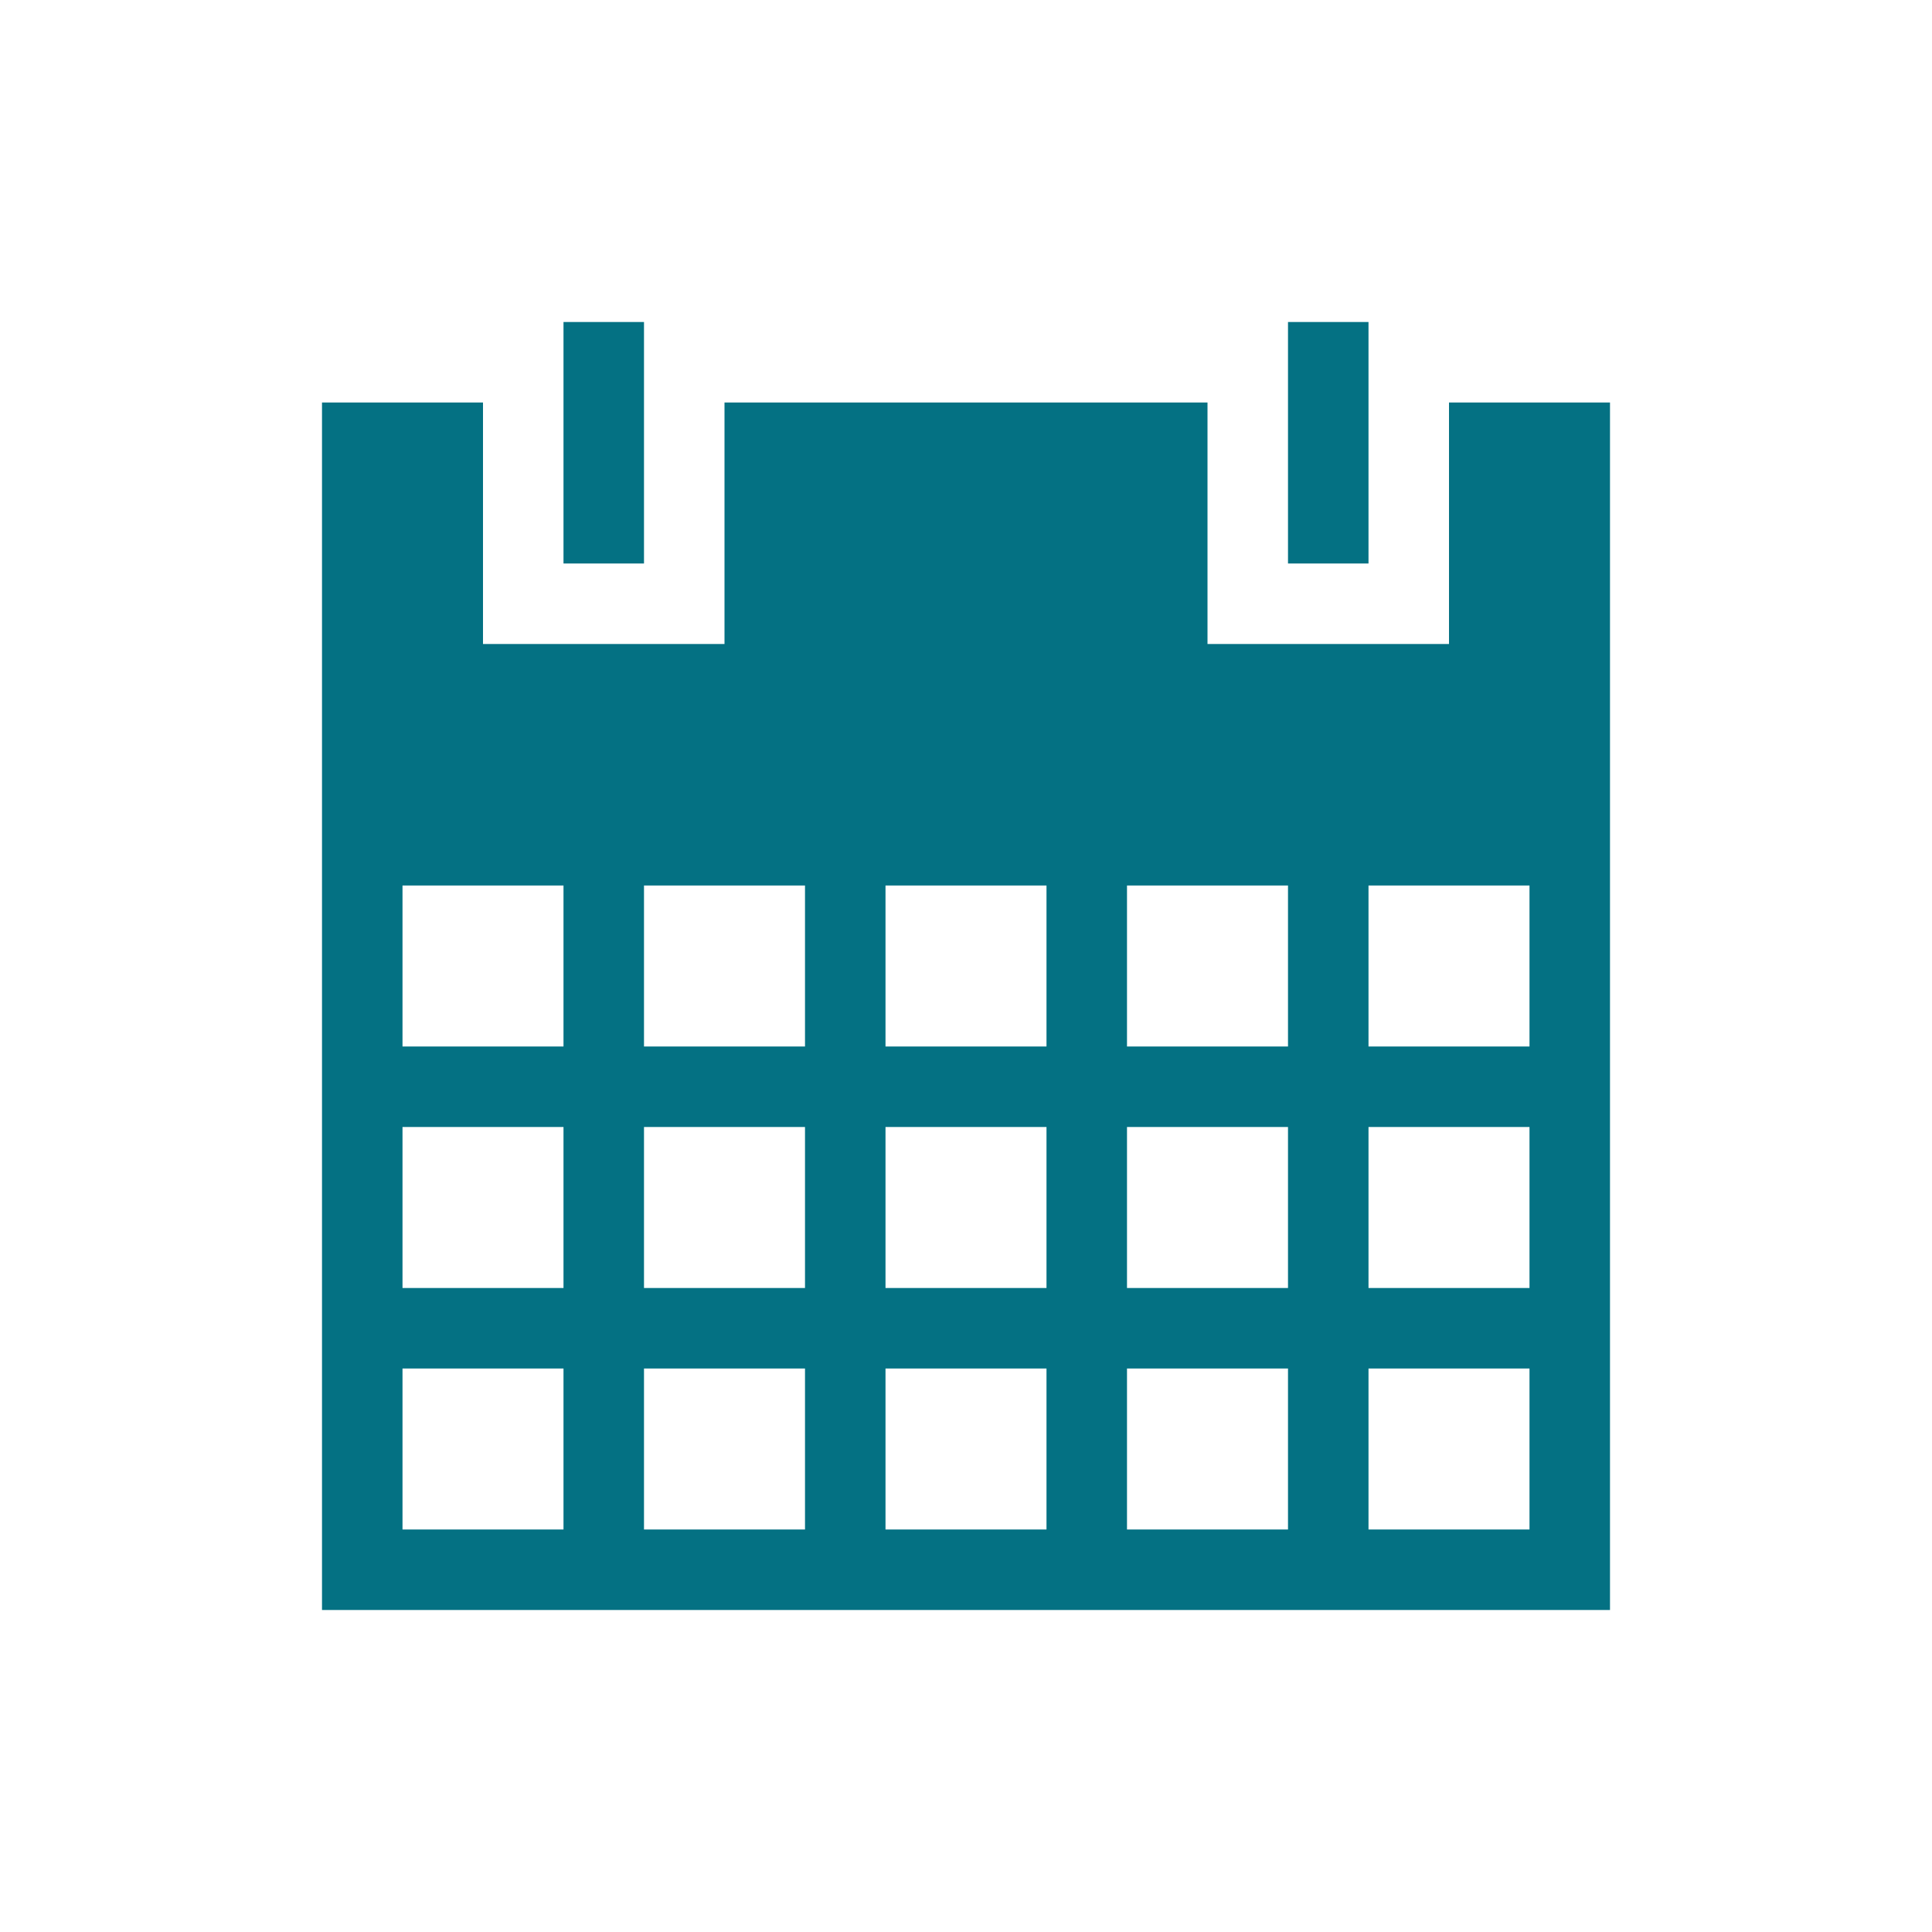 <svg width="24" height="24" viewBox="0 0 24 24" fill="none" xmlns="http://www.w3.org/2000/svg">
<path d="M18 5V8H15V5H9V8H6V5H4V20H20V5H18ZM7 19H5V17H7V19ZM7 16H5V14H7V16ZM7 13H5V11H7V13ZM10 19H8V17H10V19ZM10 16H8V14H10V16ZM10 13H8V11H10V13ZM13 19H11V17H13V19ZM13 16H11V14H13V16ZM13 13H11V11H13V13ZM16 19H14V17H16V19ZM16 16H14V14H16V16ZM16 13H14V11H16V13ZM19 19H17V17H19V19ZM19 16H17V14H19V16ZM19 13H17V11H19V13Z" fill="#047183"/>
<path d="M7 4H8V7H7V4Z" fill="#047183"/>
<path d="M16 4H17V7H16V4Z" fill="#047183"/>
</svg>
